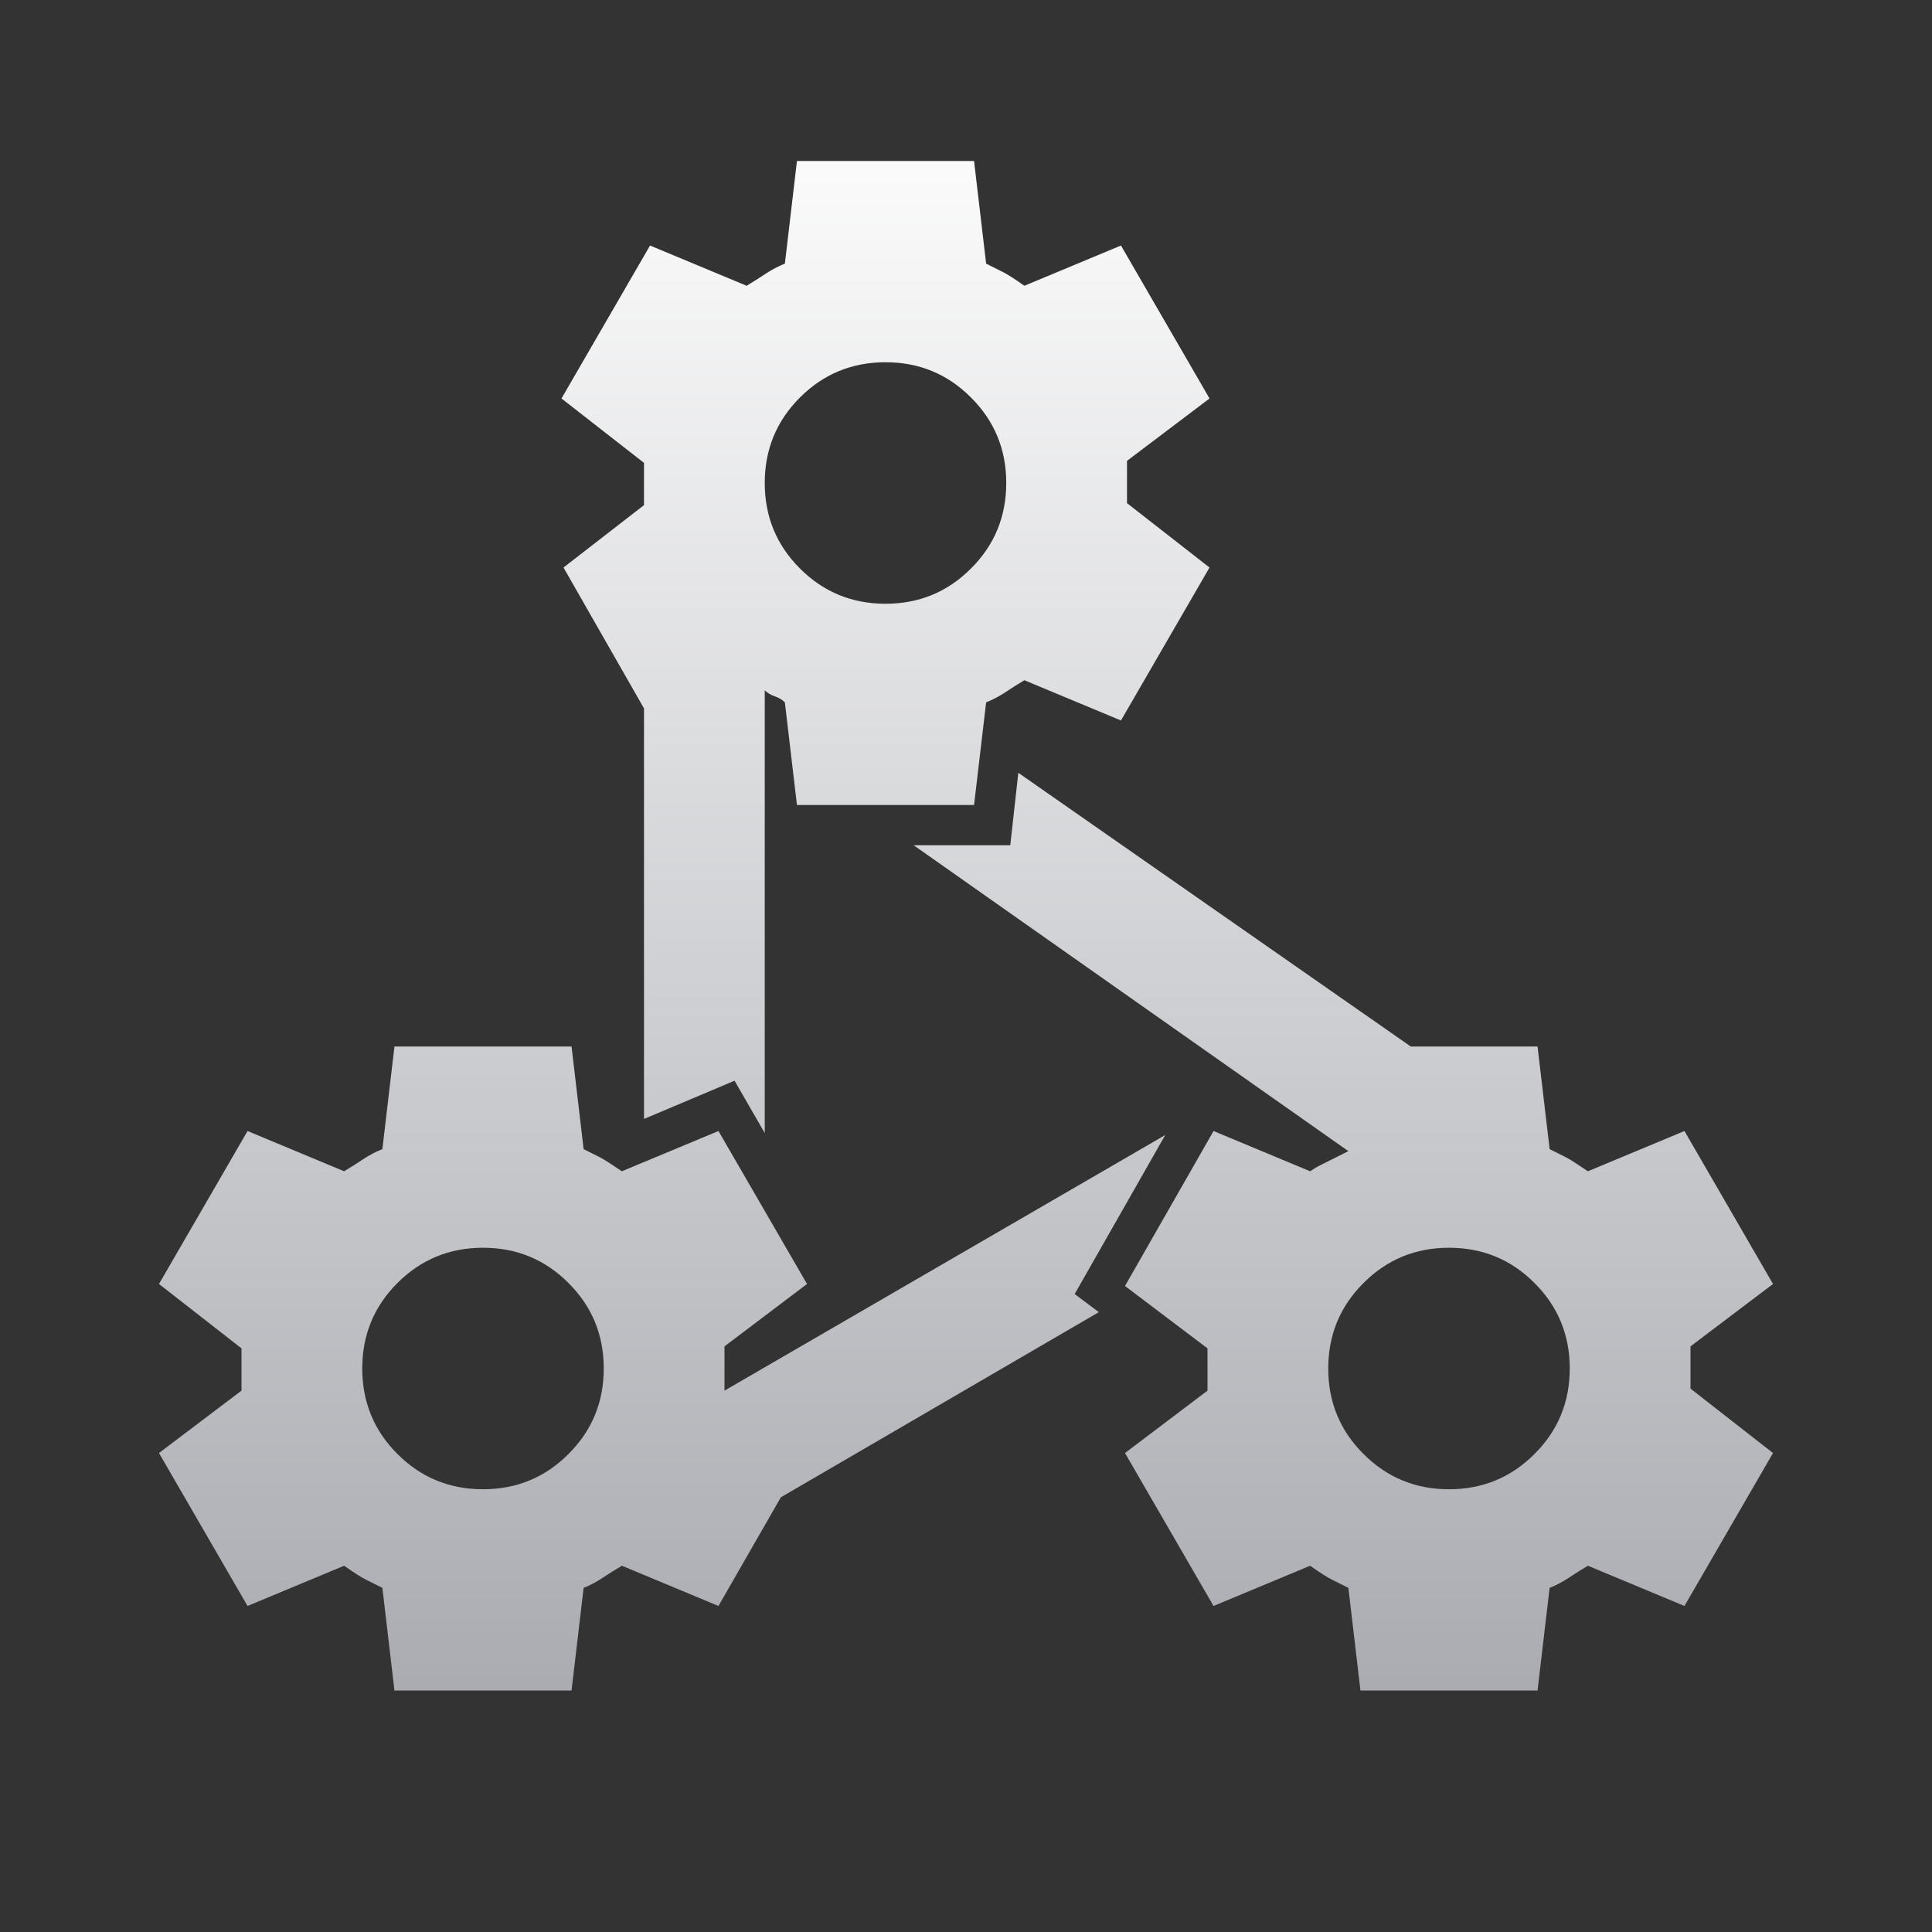 <svg xmlns="http://www.w3.org/2000/svg" width="24" height="24" viewBox="0 0 24 24" fill="none">
  <rect x="0" y="0" width="24" height="24" fill="#333333" stroke="none"/>
  <mask id="mask0_975_2996" style="mask-type:alpha" maskUnits="userSpaceOnUse" x="0" y="0" width="24" height="24">
    <rect width="24" height="24" fill="#D9D9D9"/>
  </mask>
  <g mask="url(#mask0_975_2996)">
    <path d="M4.9 21L4.75 19.725L4.55 19.625C4.483 19.592 4.392 19.533 4.275 19.45L3.075 19.95L1.975 18.05L3 17.275V16.75L1.975 15.95L3.075 14.05L4.275 14.55C4.358 14.5 4.437 14.45 4.512 14.4C4.587 14.35 4.667 14.308 4.75 14.275L4.9 13H7.1L7.25 14.275L7.45 14.375C7.483 14.392 7.525 14.417 7.575 14.45L7.725 14.55L8.925 14.05L10.025 15.95L9 16.725V17.275L14.475 14.1L13.35 16.075L13.65 16.3L9.7 18.6L8.925 19.95L7.725 19.45C7.642 19.5 7.562 19.55 7.487 19.6C7.412 19.65 7.333 19.692 7.25 19.725L7.1 21H4.9ZM6 15.5C5.583 15.5 5.229 15.646 4.937 15.938C4.646 16.229 4.5 16.583 4.5 17C4.5 17.417 4.646 17.771 4.937 18.062C5.229 18.354 5.583 18.5 6 18.5C6.417 18.5 6.771 18.354 7.062 18.062C7.354 17.771 7.5 17.417 7.5 17C7.5 16.583 7.354 16.229 7.062 15.938C6.771 15.646 6.417 15.5 6 15.5ZM9.9 10L9.75 8.725C9.717 8.692 9.675 8.667 9.625 8.65C9.575 8.633 9.533 8.608 9.5 8.575V14.075L9.125 13.425L8 13.9V8.8L7 7.05L8 6.275V5.75L6.975 4.95L8.075 3.05L9.275 3.55C9.358 3.5 9.437 3.45 9.512 3.4C9.587 3.35 9.667 3.308 9.75 3.275L9.9 2H12.1L12.25 3.275L12.45 3.375C12.517 3.408 12.608 3.467 12.725 3.55L13.925 3.05L15.025 4.95L14 5.725V6.25L15.025 7.05L13.925 8.95L12.725 8.45C12.642 8.5 12.562 8.55 12.488 8.6C12.412 8.65 12.333 8.692 12.25 8.725L12.1 10H9.9ZM11 4.5C10.583 4.5 10.229 4.646 9.937 4.938C9.646 5.229 9.5 5.583 9.5 6C9.5 6.417 9.646 6.771 9.937 7.062C10.229 7.354 10.583 7.5 11 7.5C11.417 7.5 11.771 7.354 12.062 7.062C12.354 6.771 12.5 6.417 12.5 6C12.5 5.583 12.354 5.229 12.062 4.938C11.771 4.646 11.417 4.5 11 4.5ZM16.9 21L16.75 19.725L16.55 19.625C16.483 19.592 16.392 19.533 16.275 19.45L15.075 19.95L13.975 18.05L15 17.275V16.75L13.975 15.975L15.075 14.05L16.275 14.55C16.325 14.517 16.358 14.496 16.375 14.488L16.75 14.3L11.35 10.5H12.55L12.65 9.6L17.525 13H19.1L19.25 14.275L19.45 14.375C19.483 14.392 19.525 14.417 19.575 14.45L19.725 14.55L20.925 14.05L22.025 15.95L21 16.725V17.25L22.025 18.05L20.925 19.95L19.725 19.45C19.642 19.5 19.562 19.55 19.488 19.6C19.413 19.65 19.333 19.692 19.25 19.725L19.1 21H16.9ZM18 15.5C17.583 15.5 17.229 15.646 16.938 15.938C16.646 16.229 16.5 16.583 16.5 17C16.5 17.417 16.646 17.771 16.938 18.062C17.229 18.354 17.583 18.5 18 18.5C18.417 18.5 18.771 18.354 19.062 18.062C19.354 17.771 19.5 17.417 19.5 17C19.5 16.583 19.354 16.229 19.062 15.938C18.771 15.646 18.417 15.5 18 15.5Z" fill="url(#paint0_linear_975_2996)"/>
  </g>
  <defs>
    <linearGradient id="paint0_linear_975_2996" x1="12.708" y1="0.956" x2="12.708" y2="22.148" gradientUnits="userSpaceOnUse">
      <stop stop-color="white"/>
      <stop offset="1" stop-color="#A5A7AD"/>
    </linearGradient>
  </defs>
</svg>